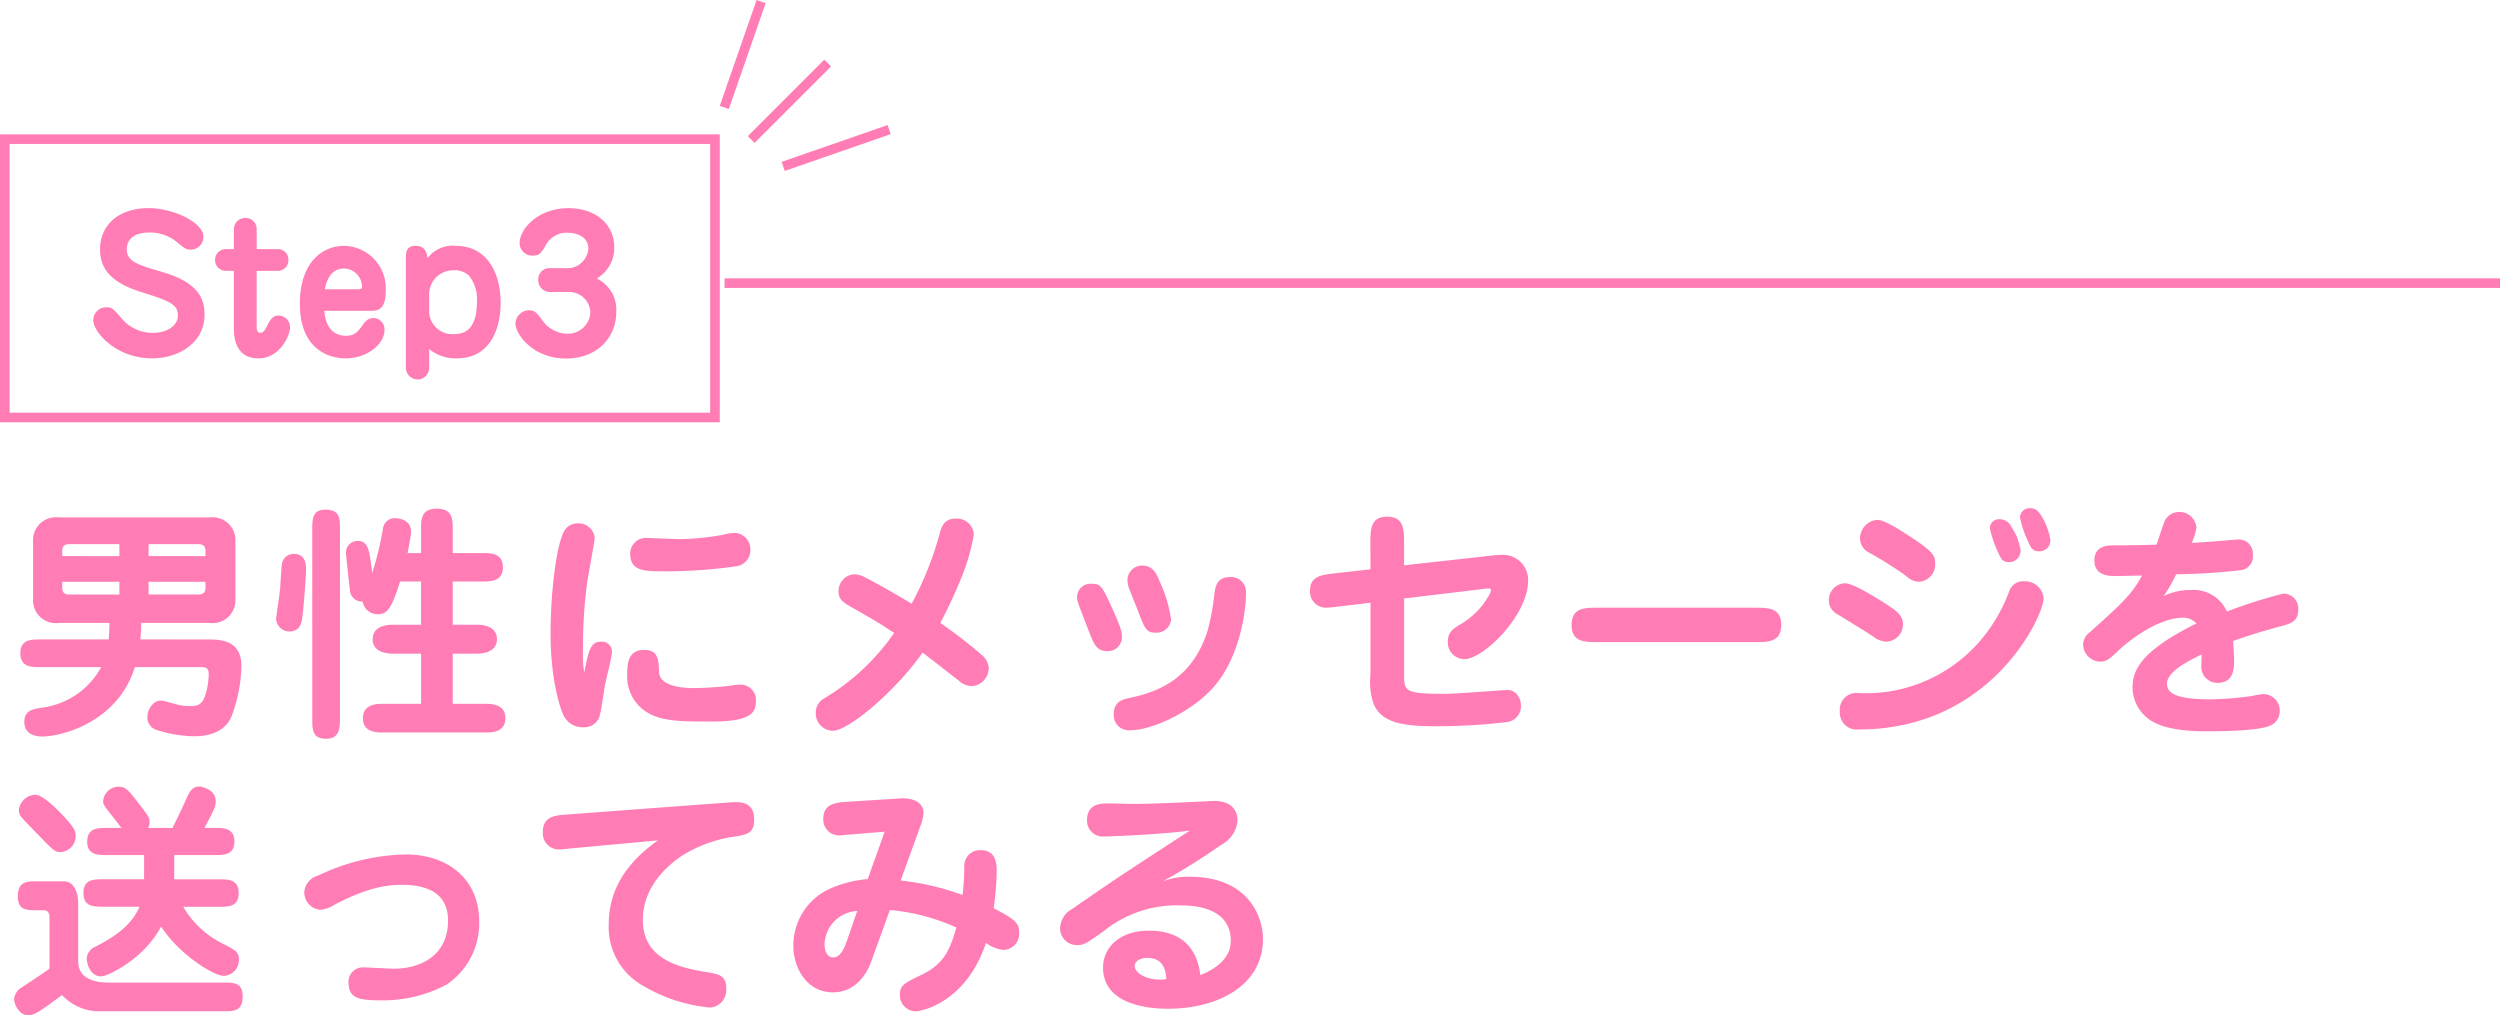 <svg xmlns="http://www.w3.org/2000/svg" xmlns:xlink="http://www.w3.org/1999/xlink" width="260.5" height="105.794" viewBox="0 0 260.5 105.794">
  <defs>
    <clipPath id="clip-path">
      <rect id="長方形_64" data-name="長方形 64" width="17.812" height="17.812" transform="translate(0 0)" fill="none" stroke="#ff7db4" stroke-width="1"/>
    </clipPath>
  </defs>
  <g id="グループ_66" data-name="グループ 66" transform="translate(-142 -2846)">
    <path id="パス_50" data-name="パス 50" d="M13.624-8.372a14.619,14.619,0,0,0,.078-1.716h7.15a2.371,2.371,0,0,0,2.678-2.418v-6.162a2.383,2.383,0,0,0-2.678-2.418H5.122a2.384,2.384,0,0,0-2.678,2.418v6.162a2.37,2.37,0,0,0,2.678,2.418H10.4c0,.936-.052,1.352-.078,1.716H3.2c-.936,0-2.08,0-2.08,1.43,0,1.456,1.144,1.456,2.08,1.456H9.542A8.2,8.2,0,0,1,3.458-1.274c-1.04.156-1.924.286-1.924,1.508,0,1.378,1.326,1.508,1.82,1.508,2.236,0,7.956-1.586,9.7-7.228h6.734c.728,0,.962.078.962.78a8.058,8.058,0,0,1-.234,1.716c-.286,1.066-.546,1.56-1.612,1.56a7.022,7.022,0,0,1-1.222-.1C17.42-1.586,16.068-2,15.756-2c-.806,0-1.4.936-1.4,1.742a1.366,1.366,0,0,0,.988,1.326,13.315,13.315,0,0,0,3.9.65c1.638,0,3.224-.494,3.9-2.106a16.079,16.079,0,0,0,1.014-5.174c0-2.808-2.21-2.808-3.692-2.808ZM5.486-17.056V-17.6c0-.7.52-.7.806-.7H11.44v1.248Zm5.954,2.678v1.326H6.292c-.286,0-.806,0-.806-.7v-.624Zm3.042-2.678V-18.3H19.6c.286,0,.806,0,.806.7v.546Zm5.928,2.678v.624c0,.7-.52.7-.806.7H14.482v-1.326Zm21.06-2.99c.1-.494.364-1.924.364-2.236,0-1.4-1.586-1.4-1.664-1.4a1.231,1.231,0,0,0-1.248.988,33.228,33.228,0,0,1-1.144,4.732c-.286-2.444-.39-3.354-1.534-3.354a1.221,1.221,0,0,0-1.2,1.248c0,.1.416,4.03.468,4.186a1.24,1.24,0,0,0,1.274.884A1.565,1.565,0,0,0,38.4-11c.988,0,1.43-.676,2.288-3.406h2.184v4.5H39.962c-.338,0-2.132,0-2.132,1.508S39.624-6.89,39.962-6.89h2.912v5.226H38.922c-.65,0-2.106.026-2.106,1.508s1.456,1.482,2.106,1.482h10.66c.624,0,2.08,0,2.08-1.482s-1.456-1.508-2.08-1.508H46.176V-6.89h2.5c.312,0,2.106,0,2.106-1.508s-1.794-1.508-2.106-1.508h-2.5v-4.5h3.146c.936,0,2.08-.078,2.08-1.482,0-1.43-1.17-1.482-2.08-1.482H46.176v-2.444c0-1.066,0-2.184-1.664-2.184-1.638,0-1.638,1.118-1.638,2.184v2.444Zm-7.046-2.444c0-1.222,0-2.08-1.534-2.08-1.352,0-1.352,1.014-1.352,2.08V-.1c0,1.144,0,2.08,1.456,2.08,1.326,0,1.43-1.014,1.43-2.08ZM29.458-9.23c.858-.156.962-.936,1.04-1.4.13-1.014.39-4.108.39-5.148,0-.286,0-1.508-1.274-1.508a1.256,1.256,0,0,0-1.222.936c-.052.182-.182,2.314-.208,2.756-.052.494-.416,2.99-.416,3.068A1.4,1.4,0,0,0,29.458-9.23Zm30.42,4.316a11.031,11.031,0,0,1-.13-2.158,50.925,50.925,0,0,1,.416-7.1c.1-.754.806-4.472.806-4.784a1.687,1.687,0,0,0-1.82-1.508,1.6,1.6,0,0,0-1.274.65c-.884,1.326-1.508,6.526-1.508,10.79,0,5.044,1.066,7.982,1.326,8.5A2.166,2.166,0,0,0,59.748.78a1.7,1.7,0,0,0,1.664-.962c.208-.468.52-2.886.624-3.406.078-.52.728-2.912.728-3.484a1.035,1.035,0,0,0-1.118-1.066C60.58-8.138,60.346-7.358,59.878-4.914Zm4.784-12.454c0,1.9,1.4,1.9,3.718,1.9a50.713,50.713,0,0,0,7.462-.546,1.706,1.706,0,0,0,1.352-1.69,1.709,1.709,0,0,0-1.612-1.768,5.985,5.985,0,0,0-1.3.208,27.916,27.916,0,0,1-4.316.442c-.546,0-3.562-.13-3.718-.13A1.654,1.654,0,0,0,64.662-17.368ZM66.118-7.28C64.35-7.28,64.35-5.668,64.35-4.6a4.394,4.394,0,0,0,1.586,3.484c1.612,1.3,3.77,1.3,7.28,1.3,4.082,0,4.55-.962,4.55-2.106a1.608,1.608,0,0,0-1.638-1.742,7.454,7.454,0,0,0-1.118.13c-.676.078-2.5.234-3.744.234-.65,0-3.536-.052-3.588-1.664C67.626-6.292,67.574-7.28,66.118-7.28ZM92.17-9.048a23.5,23.5,0,0,1-7.28,6.812,1.661,1.661,0,0,0-.884,1.482,1.8,1.8,0,0,0,1.768,1.9c1.638,0,6.5-4.082,9.36-8.138.546.39,3.146,2.444,3.77,2.912a2.031,2.031,0,0,0,1.352.572,1.871,1.871,0,0,0,1.768-1.9,1.919,1.919,0,0,0-.7-1.326,48.369,48.369,0,0,0-4.342-3.354,52.656,52.656,0,0,0,2.288-4.94,22.178,22.178,0,0,0,1.2-4.238,1.752,1.752,0,0,0-1.924-1.69c-1.118,0-1.4.754-1.612,1.482A34.168,34.168,0,0,1,93.99-12.09c-.182-.13-3.12-1.872-4.81-2.73a2.573,2.573,0,0,0-1.144-.338,1.748,1.748,0,0,0-1.664,1.768c0,.884.546,1.2,1.456,1.716C90.376-10.218,90.636-10.062,92.17-9.048Zm23.738.442c0-.416,0-.728-.832-2.6-1.222-2.73-1.352-2.964-2.34-2.964a1.4,1.4,0,0,0-1.508,1.43c0,.364.13.676,1.248,3.562.546,1.378.806,2.028,1.924,2.028A1.46,1.46,0,0,0,115.908-8.606Zm5.122-1.82a14,14,0,0,0-1.222-4.056c-.26-.65-.624-1.586-1.794-1.586a1.528,1.528,0,0,0-1.534,1.508,2.9,2.9,0,0,0,.208.988c.13.312.7,1.742.832,2.08.78,2.054.91,2.418,1.924,2.418A1.532,1.532,0,0,0,121.03-10.426Zm7.8-2.782a1.554,1.554,0,0,0-1.664-1.664c-1.378,0-1.534,1.066-1.612,1.638a25.405,25.405,0,0,1-.7,3.874c-1.612,5.174-5.252,6.474-8.216,7.1-.6.13-1.586.338-1.586,1.664a1.582,1.582,0,0,0,1.742,1.69c2.236,0,6.552-1.95,8.866-4.732C128.154-6.656,128.83-11.18,128.83-13.208Zm12.974-2.47-3.718.416c-1.352.156-2.574.286-2.574,1.768a1.665,1.665,0,0,0,1.638,1.82,11.329,11.329,0,0,0,1.352-.13l3.3-.39V-4.68a7.118,7.118,0,0,0,.286,2.912c.832,2.21,3.354,2.444,6.734,2.444a61.939,61.939,0,0,0,7.254-.442,1.647,1.647,0,0,0,1.4-1.768,1.682,1.682,0,0,0-.442-1.144,1.258,1.258,0,0,0-1.092-.416c-.338,0-5.278.39-6.266.39-4.316,0-4.368-.234-4.368-2.054v-7.878l8.19-.988a4.28,4.28,0,0,1,.546-.052c.13,0,.312,0,.312.156a1.2,1.2,0,0,1-.156.468A8.024,8.024,0,0,1,151.06-9.88c-.65.416-1.2.754-1.2,1.742a1.744,1.744,0,0,0,1.742,1.82c1.95,0,6.63-4.524,6.63-8.216a2.614,2.614,0,0,0-2.6-2.652,9.87,9.87,0,0,0-1.2.078l-9.126,1.014v-2.314c0-1.378,0-2.756-1.768-2.756-1.742,0-1.742,1.378-1.742,2.756Zm23.712,4c-1.4,0-2.756,0-2.756,1.794s1.352,1.794,2.756,1.794h16.328c1.4,0,2.756,0,2.756-1.794s-1.352-1.794-2.756-1.794Zm35.126-4.654c0-.728-.156-1.2-2.808-2.886-.832-.546-2.47-1.612-3.224-1.612a1.945,1.945,0,0,0-1.794,1.9,1.663,1.663,0,0,0,.936,1.508,39.293,39.293,0,0,1,3.874,2.444,2.058,2.058,0,0,0,1.326.6A1.8,1.8,0,0,0,200.642-16.328Zm-3.354,6.344c0-.832-.65-1.352-1.534-1.924-1.144-.754-3.64-2.314-4.5-2.314a1.753,1.753,0,0,0-1.69,1.768A1.637,1.637,0,0,0,190.45-11c.546.338,3.146,1.924,3.718,2.314a2.481,2.481,0,0,0,1.352.546A1.793,1.793,0,0,0,197.288-9.984ZM207.3-20.9a.955.955,0,0,0-.962.936,12.23,12.23,0,0,0,.936,2.678c.26.6.468.858,1.066.858a1.176,1.176,0,0,0,1.2-1.248,5.728,5.728,0,0,0-.936-2.392A1.382,1.382,0,0,0,207.3-20.9ZM192.66,1.014c13.962,0,19.292-11.96,19.292-13.65a1.95,1.95,0,0,0-2.028-1.794,1.511,1.511,0,0,0-1.534.962,17.084,17.084,0,0,1-3.276,5.486,15.688,15.688,0,0,1-12.428,5.2A1.745,1.745,0,0,0,190.71-.858,1.762,1.762,0,0,0,192.66,1.014Zm17.862-23.062a.993.993,0,0,0-1.04.962,11.193,11.193,0,0,0,.936,2.7c.234.546.442.832,1.066.832a1.141,1.141,0,0,0,1.17-1.144,6.786,6.786,0,0,0-.91-2.5C211.3-21.918,210.99-22.048,210.522-22.048Zm15.236,6.89A65.233,65.233,0,0,0,232.6-15.6a1.423,1.423,0,0,0,1.144-1.586,1.453,1.453,0,0,0-1.638-1.586c-.1,0-.208,0-.806.052-.962.1-2.86.234-3.926.286a5.592,5.592,0,0,0,.494-1.612,1.8,1.8,0,0,0-1.82-1.612,1.7,1.7,0,0,0-1.43.832c-.182.338-.754,2.184-.91,2.574-1.482.052-2.99.078-4.472.078-.572,0-2,0-2,1.586,0,1.612,1.586,1.612,2.262,1.612.1,0,2.314-.052,2.7-.052-1.066,1.976-2.132,2.938-5.46,5.928a1.616,1.616,0,0,0-.676,1.274,1.817,1.817,0,0,0,1.768,1.768c.676,0,.962-.26,1.846-1.092,1.066-1.04,4.186-3.484,6.812-3.484a1.829,1.829,0,0,1,1.378.6c-5.954,2.938-6.656,4.992-6.656,6.682a4.114,4.114,0,0,0,1.586,3.2C224.432,1.2,227.942,1.2,228.878,1.2c1.066,0,5.3,0,6.63-.572a1.62,1.62,0,0,0,1.04-1.508,1.712,1.712,0,0,0-1.69-1.794,6.621,6.621,0,0,0-1.118.182,34.277,34.277,0,0,1-4.368.364c-3.458,0-4.576-.572-4.576-1.638,0-1.248,2.236-2.366,3.614-3.042,0,.156-.026.936-.026,1.118a1.67,1.67,0,0,0,1.69,1.846c1.716,0,1.716-1.586,1.716-2.262,0-.624-.052-1.4-.1-2.106,1.482-.52,2.912-.988,5.174-1.586,1.04-.286,1.612-.6,1.612-1.638a1.564,1.564,0,0,0-1.534-1.716,51.8,51.8,0,0,0-5.9,1.872,3.783,3.783,0,0,0-3.8-2.236,6.251,6.251,0,0,0-2.782.624A16.9,16.9,0,0,0,225.758-15.158ZM13.546,19.484c-.754,1.612-1.9,2.782-4.654,4.186a1.407,1.407,0,0,0-.858,1.222c0,.364.286,1.846,1.508,1.846.728,0,4.576-1.924,6.24-5.2,1.872,2.912,5.486,5.148,6.526,5.148A1.651,1.651,0,0,0,23.894,25c0-.78-.312-.962-1.508-1.586a9.793,9.793,0,0,1-4.29-3.926h3.692c1.04,0,2.08,0,2.08-1.43s-1.04-1.43-2.08-1.43H17.16V14.1h4.186c.962,0,2.08,0,2.08-1.4,0-1.43-1.118-1.43-2.08-1.43h-1.04c1.04-1.976,1.17-2.21,1.17-2.808,0-1.248-1.56-1.508-1.716-1.508-.78,0-1.066.676-1.326,1.248-.364.832-.962,2.054-1.456,3.068H14.43a1.07,1.07,0,0,0,.156-.624c0-.468-.13-.624-1.248-2.08-.936-1.2-1.222-1.586-1.95-1.586A1.6,1.6,0,0,0,9.75,8.46c0,.364.078.442.624,1.17.442.546.858,1.092,1.274,1.638H10.166c-.962,0-2.08,0-2.08,1.43,0,1.4,1.118,1.4,2.08,1.4h3.848v2.522H9.776c-1.014,0-2.08,0-2.08,1.43s1.066,1.43,2.08,1.43ZM4.16,20.6v5.33c-1.014.728-1.4.962-2.808,1.9A1.63,1.63,0,0,0,.468,29.1c0,.6.572,1.69,1.456,1.69.572,0,.962-.182,3.536-2.106a5.3,5.3,0,0,0,3.64,1.69H22.256c1.118,0,2.028,0,2.028-1.534,0-1.456-.884-1.456-2.028-1.456H10.53c-.832,0-3.38,0-3.38-2.21V19.224c0-1.482-.572-2.392-1.508-2.392H2.912c-1.144,0-2.054,0-2.054,1.586,0,1.43.884,1.43,2.054,1.43h.624C3.874,19.848,4.16,20,4.16,20.6Zm2.73-8.45c0-.52-.1-.91-1.56-2.418C4.5,8.9,3.38,7.81,2.626,7.81A1.824,1.824,0,0,0,.962,9.344a1.194,1.194,0,0,0,.208.728c.312.39,1.274,1.352,1.768,1.872C4.55,13.608,4.706,13.79,5.33,13.79A1.684,1.684,0,0,0,6.89,12.152ZM35.308,27.258c0,1.612.78,1.976,3.25,1.976A14.2,14.2,0,0,0,45.526,27.6a7.7,7.7,0,0,0,3.406-6.6c0-4.472-3.38-6.968-7.618-6.968a22.026,22.026,0,0,0-9.178,2.21,1.915,1.915,0,0,0-1.43,1.742A1.819,1.819,0,0,0,32.4,19.8a3.213,3.213,0,0,0,1.43-.52c2.886-1.482,4.888-2.08,7.02-2.08,3.016,0,4.836,1.092,4.836,3.744,0,3.666-2.938,4.992-5.616,4.992-.494,0-2.782-.13-3.094-.13A1.508,1.508,0,0,0,35.308,27.258Zm32.24-14.69c-2.47,1.768-5.122,4.446-5.122,8.762a7.012,7.012,0,0,0,3.64,6.422,16.672,16.672,0,0,0,6.916,2.236,1.819,1.819,0,0,0,1.69-2c0-1.378-.728-1.482-2.314-1.742-2.964-.494-6.37-1.482-6.37-5.382,0-3.484,2.548-5.694,4.212-6.786a14.4,14.4,0,0,1,4.784-1.82c1.794-.26,2.6-.338,2.6-1.846,0-2-1.586-1.872-2.7-1.794L58.188,9.864c-1.456.1-2.626.208-2.626,1.872a1.683,1.683,0,0,0,1.9,1.768c.182,0,.546-.052,1.04-.1Zm24.18,7.254a21.443,21.443,0,0,1,6.916,1.82c-.728,2.73-1.56,3.926-3.64,4.94-1.872.91-2.236,1.092-2.236,2.106a1.662,1.662,0,0,0,1.664,1.69c.546,0,5.226-.884,7.306-7.124a3.742,3.742,0,0,0,1.82.728,1.683,1.683,0,0,0,1.638-1.794c0-.91-.26-1.326-2.652-2.548a32.417,32.417,0,0,0,.312-3.848c0-.676,0-2.21-1.69-2.21a1.638,1.638,0,0,0-1.69,1.612,22.434,22.434,0,0,1-.182,3.068,26.272,26.272,0,0,0-6.448-1.508l2.028-5.59a5.417,5.417,0,0,0,.364-1.456c0-.156,0-1.664-2.548-1.508l-5.252.338c-1.326.078-2.652.182-2.652,1.768a1.649,1.649,0,0,0,1.768,1.742c.208,0,.442-.052,1.144-.1l3.484-.286L89.414,16.6a12.293,12.293,0,0,0-4.082,1.066,6.506,6.506,0,0,0-3.666,5.876c0,2.366,1.43,4.862,4.134,4.862,2.522,0,3.64-2.236,3.978-3.2Zm-4.394,2.964c-.338.988-.728,1.976-1.534,1.976-.624,0-.884-.728-.884-1.352a3.584,3.584,0,0,1,3.406-3.484Zm32.786-5.928a65.938,65.938,0,0,0,6.162-3.848,3.119,3.119,0,0,0,1.664-2.5c0-1.456-1.066-2.054-2.444-2.054-.078,0-1.924.1-2.184.1-.962.052-4.212.208-6.24.208-.364,0-2.158-.052-2.548-.052-.754,0-2.262,0-2.262,1.742a1.652,1.652,0,0,0,1.716,1.716c.208,0,5.72-.182,9-.624-6.786,4.42-7.54,4.888-12.22,8.138a2.4,2.4,0,0,0-1.3,1.976,1.745,1.745,0,0,0,1.742,1.82c.728,0,.936-.13,2.834-1.482a12.087,12.087,0,0,1,8.034-2.652c.858,0,5.174,0,5.174,3.692,0,1.17-.676,2.574-3.172,3.562-.156-1.118-.65-4.628-5.356-4.628-3.094,0-4.784,1.794-4.784,3.848,0,4.29,5.824,4.29,6.812,4.29,4.966,0,9.854-2.314,9.854-7.28,0-2.366-1.56-6.474-7.644-6.474A7.19,7.19,0,0,0,120.12,16.858Zm.416,10.166c-.286.026-.442.052-.676.052-1.456,0-2.626-.7-2.626-1.43,0-.442.494-.832,1.326-.832C120.38,24.814,120.484,26.4,120.536,27.024Z" transform="translate(143 2921)" fill="#ff7db4"/>
    <path id="線" d="M185,.5H0v-1H185Z" transform="translate(217.5 2875.5)" fill="#ff7db4"/>
    <g id="Step1" transform="translate(217 2846)">
      <path id="線_46" data-name="線 46" d="M.354,8.326l-.707-.707L7.618-.354l.707.707Z" transform="translate(3.273 6.567)" fill="#ff7db4"/>
      <g id="グループ_43" data-name="グループ 43">
        <g id="グループ_42" data-name="グループ 42" clip-path="url(#clip-path)">
          <path id="線_47" data-name="線 47" d="M.472,11.2l-.945-.328L3.365-.164l.945.328Z" transform="translate(0.472 0.164)" fill="#ff7db4"/>
          <path id="線_48" data-name="線 48" d="M.164,4.309l-.328-.945L10.875-.472,11.2.472Z" transform="translate(6.609 13.503)" fill="#ff7db4"/>
        </g>
      </g>
      <path id="パス_51" data-name="パス 51" d="M6.517-15.314c-3.173,0-5.092,1.767-5.092,4.313,0,2.052,1.2,3.477,4.332,4.446,2.983.931,3.781,1.292,3.781,2.432,0,1.083-1.2,1.805-2.565,1.805A4.184,4.184,0,0,1,3.648-3.857C2.774-4.864,2.66-4.978,2.09-4.978A1.333,1.333,0,0,0,.722-3.629C.722-2.394,3.1.342,6.84.342c2.717,0,5.472-1.558,5.472-4.579,0-2.052-1.1-3.477-4.6-4.484-2.679-.76-3.5-1.14-3.5-2.337,0-.779.532-1.71,2.318-1.71A4.417,4.417,0,0,1,9.652-11.59c.722.608.969.608,1.2.608a1.338,1.338,0,0,0,1.349-1.33C12.2-13.87,8.949-15.314,6.517-15.314Zm8.854,6.536v5.966c0,.817.076,3.154,2.565,3.154,2.242,0,3.287-2.413,3.287-3.23a1.218,1.218,0,0,0-1.2-1.235c-.4,0-.76.171-1.159,1.026-.266.57-.475.779-.741.779-.323,0-.38-.361-.38-.589V-8.778h2.242A1.092,1.092,0,0,0,21.052-9.9a1.092,1.092,0,0,0-1.064-1.14H17.746v-2.09a1.145,1.145,0,0,0-1.159-1.159,1.168,1.168,0,0,0-1.216,1.178v2.071h-.893a1.105,1.105,0,0,0-1.064,1.1,1.107,1.107,0,0,0,1.064,1.159Zm14.44,4.161c1.026,0,1.387-.76,1.387-2.128a4.421,4.421,0,0,0-4.351-4.636c-2.147,0-4.6,1.6-4.6,6.042,0,4.807,3.1,5.681,4.75,5.681,2.337,0,4.066-1.539,4.066-2.945a1.173,1.173,0,0,0-1.083-1.254c-.532,0-.8.152-1.254.817-.589.855-1.026,1.026-1.653,1.026-2.014,0-2.223-1.957-2.28-2.6ZM24.852-6.859c.076-.437.4-2.166,2.014-2.166a1.93,1.93,0,0,1,1.862,1.919c0,.152-.1.247-.494.247ZM33.288,1.33a1.25,1.25,0,0,0,1.273,1.216A1.232,1.232,0,0,0,35.72,1.292V-.627a4.34,4.34,0,0,0,2.888.969c3.306,0,4.56-2.831,4.56-5.8,0-3.021-1.349-5.928-4.712-5.928a3.261,3.261,0,0,0-2.907,1.292c-.057-.665-.342-1.292-1.235-1.292-1.026,0-1.026.741-1.026,1.33ZM35.72-6.156a2.51,2.51,0,0,1,2.47-2.679,2.2,2.2,0,0,1,1.672.551,3.913,3.913,0,0,1,.836,2.66c0,2.983-1.273,3.439-2.413,3.439a2.421,2.421,0,0,1-2.565-2.6Zm14.44-.418a2.217,2.217,0,0,1,2.356,2.128,2.347,2.347,0,0,1-2.451,2.223A3.293,3.293,0,0,1,47.519-3.61c-.57-.779-.8-1.064-1.406-1.064a1.456,1.456,0,0,0-1.406,1.349c0,1.178,1.843,3.686,5.282,3.686,3.211,0,5.225-2.185,5.225-4.826A3.6,3.6,0,0,0,53.181-7.98a3.654,3.654,0,0,0,1.824-3.23c0-2.451-1.957-4.1-4.769-4.1-3.192,0-5.092,2.185-5.092,3.629a1.309,1.309,0,0,0,1.444,1.311c.57,0,.779-.209,1.273-1.064a2.47,2.47,0,0,1,2.318-1.311c.817,0,2.128.361,2.128,1.653a2.2,2.2,0,0,1-2.375,2.033H48.184a1.155,1.155,0,0,0-1.1,1.216,1.226,1.226,0,0,0,1.235,1.273Z" transform="translate(-66 37)" fill="#ff7db4"/>
      <path id="長方形_63" data-name="長方形 63" d="M1,1V29H74V1H1M0,0H75V30H0Z" transform="translate(-75 14)" fill="#ff7db4"/>
    </g>
  </g>
</svg>
